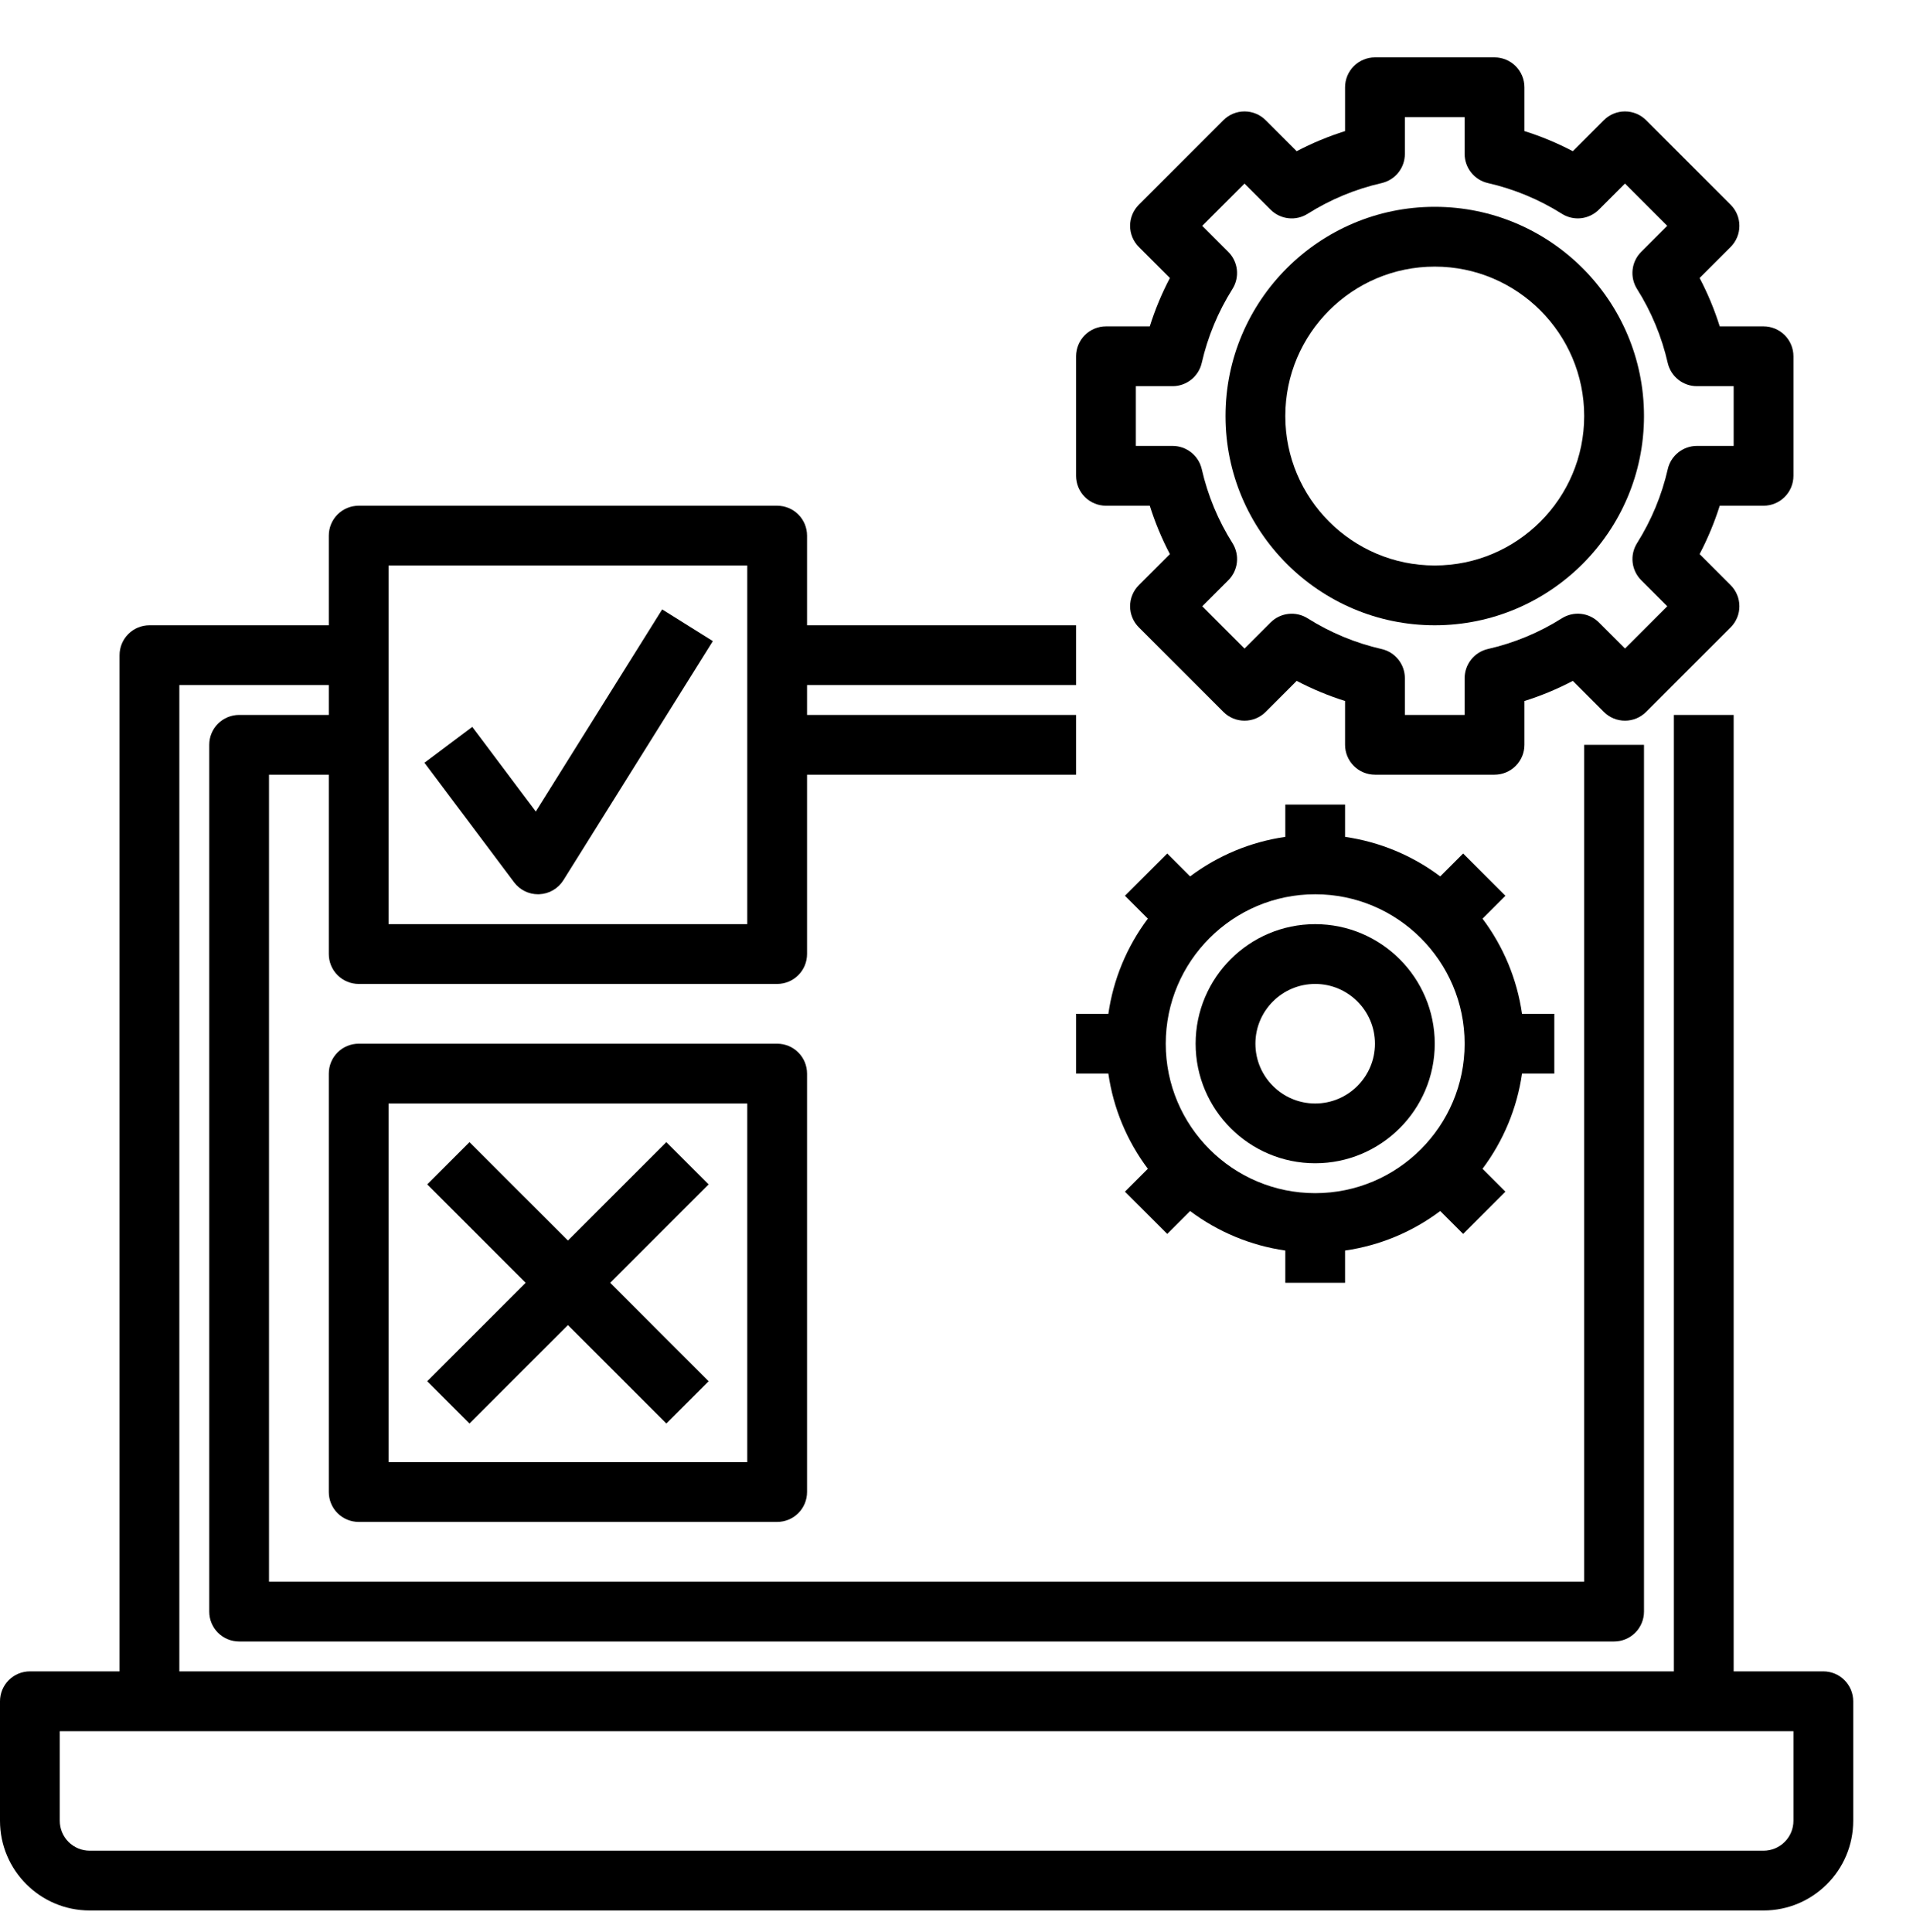 <svg width="100" height="101" viewBox="0 0 100 101" fill="none" xmlns="http://www.w3.org/2000/svg">
<path d="M95.312 87.375H90.625V37.375H87.5V87.375H9.375V35.812H17.188V37.375H12.5C12.086 37.375 11.688 37.54 11.395 37.833C11.102 38.126 10.938 38.523 10.938 38.938V84.25C10.938 84.664 11.102 85.062 11.395 85.355C11.688 85.648 12.086 85.812 12.5 85.812H84.375C84.789 85.812 85.187 85.648 85.48 85.355C85.773 85.062 85.938 84.664 85.938 84.25V38.938H82.812V82.688H14.062V40.5H17.188V49.875C17.188 50.289 17.352 50.687 17.645 50.98C17.938 51.273 18.336 51.438 18.75 51.438H40.625C41.039 51.438 41.437 51.273 41.73 50.98C42.023 50.687 42.188 50.289 42.188 49.875V40.5H56.25V37.375H42.188V35.812H56.25V32.688H42.188V28C42.188 27.586 42.023 27.188 41.73 26.895C41.437 26.602 41.039 26.438 40.625 26.438H18.75C18.336 26.438 17.938 26.602 17.645 26.895C17.352 27.188 17.188 27.586 17.188 28V32.688H7.812C7.398 32.688 7.001 32.852 6.708 33.145C6.415 33.438 6.25 33.836 6.25 34.25V87.375H1.562C1.148 87.375 0.751 87.54 0.458 87.833C0.165 88.126 0 88.523 0 88.938V95.188C0 97.772 2.103 99.875 4.688 99.875H92.188C94.772 99.875 96.875 97.772 96.875 95.188V88.938C96.875 88.523 96.71 88.126 96.417 87.833C96.124 87.54 95.727 87.375 95.312 87.375ZM20.312 29.562H39.062V48.312H20.312V29.562ZM93.75 95.188C93.75 95.602 93.585 95.999 93.292 96.292C92.999 96.585 92.602 96.75 92.188 96.75H4.688C4.273 96.75 3.876 96.585 3.583 96.292C3.29 95.999 3.125 95.602 3.125 95.188V90.5H93.75V95.188Z" fill="black"/>
<path d="M57.812 26.438H60.103C60.378 27.311 60.728 28.156 61.155 28.967L59.533 30.589C59.388 30.734 59.272 30.906 59.194 31.096C59.115 31.285 59.075 31.488 59.075 31.694C59.075 31.899 59.115 32.102 59.194 32.292C59.272 32.481 59.388 32.654 59.533 32.798L63.952 37.217C64.097 37.362 64.269 37.478 64.458 37.556C64.648 37.635 64.851 37.675 65.056 37.675C65.261 37.675 65.465 37.635 65.654 37.556C65.844 37.478 66.016 37.362 66.161 37.217L67.783 35.595C68.595 36.02 69.441 36.372 70.312 36.647V38.938C70.312 39.352 70.477 39.749 70.77 40.042C71.063 40.335 71.461 40.5 71.875 40.5H78.125C78.539 40.5 78.937 40.335 79.23 40.042C79.523 39.749 79.688 39.352 79.688 38.938V36.647C80.561 36.372 81.406 36.022 82.217 35.595L83.839 37.217C83.984 37.362 84.156 37.478 84.346 37.556C84.535 37.635 84.739 37.675 84.944 37.675C85.149 37.675 85.352 37.635 85.542 37.556C85.731 37.478 85.903 37.362 86.048 37.217L90.467 32.798C90.612 32.654 90.728 32.481 90.806 32.292C90.885 32.102 90.925 31.899 90.925 31.694C90.925 31.488 90.885 31.285 90.806 31.096C90.728 30.906 90.612 30.734 90.467 30.589L88.845 28.967C89.27 28.155 89.622 27.309 89.897 26.438H92.188C92.602 26.438 92.999 26.273 93.292 25.98C93.585 25.687 93.75 25.289 93.75 24.875V18.625C93.75 18.211 93.585 17.813 93.292 17.52C92.999 17.227 92.602 17.062 92.188 17.062H89.897C89.622 16.189 89.272 15.344 88.845 14.533L90.467 12.911C90.612 12.766 90.728 12.594 90.806 12.404C90.885 12.215 90.925 12.011 90.925 11.806C90.925 11.601 90.885 11.398 90.806 11.208C90.728 11.019 90.612 10.847 90.467 10.702L86.048 6.283C85.903 6.138 85.731 6.022 85.542 5.944C85.352 5.865 85.149 5.825 84.944 5.825C84.739 5.825 84.535 5.865 84.346 5.944C84.156 6.022 83.984 6.138 83.839 6.283L82.217 7.905C81.407 7.479 80.561 7.127 79.688 6.853V4.562C79.688 4.148 79.523 3.751 79.23 3.458C78.937 3.165 78.539 3 78.125 3H71.875C71.461 3 71.063 3.165 70.77 3.458C70.477 3.751 70.312 4.148 70.312 4.562V6.853C69.439 7.128 68.594 7.478 67.783 7.905L66.161 6.283C66.016 6.138 65.844 6.022 65.654 5.944C65.465 5.865 65.261 5.825 65.056 5.825C64.851 5.825 64.648 5.865 64.458 5.944C64.269 6.022 64.097 6.138 63.952 6.283L59.533 10.702C59.388 10.847 59.272 11.019 59.194 11.208C59.115 11.398 59.075 11.601 59.075 11.806C59.075 12.011 59.115 12.215 59.194 12.404C59.272 12.594 59.388 12.766 59.533 12.911L61.155 14.533C60.729 15.343 60.377 16.189 60.103 17.062H57.812C57.398 17.062 57.001 17.227 56.708 17.52C56.415 17.813 56.25 18.211 56.25 18.625V24.875C56.25 25.289 56.415 25.687 56.708 25.98C57.001 26.273 57.398 26.438 57.812 26.438ZM59.375 20.188H61.297C61.651 20.188 61.995 20.067 62.271 19.846C62.548 19.625 62.742 19.317 62.82 18.972C63.133 17.602 63.673 16.302 64.425 15.106C64.614 14.806 64.695 14.451 64.656 14.1C64.616 13.747 64.458 13.419 64.208 13.169L62.845 11.806L65.055 9.597L66.417 10.959C66.667 11.21 66.996 11.369 67.348 11.408C67.7 11.448 68.055 11.366 68.355 11.177C69.543 10.427 70.85 9.885 72.22 9.572C72.933 9.409 73.438 8.777 73.438 8.047V6.125H76.562V8.047C76.562 8.401 76.683 8.745 76.904 9.021C77.124 9.298 77.433 9.492 77.778 9.57C79.148 9.883 80.448 10.423 81.644 11.175C81.943 11.365 82.298 11.447 82.651 11.407C83.003 11.367 83.331 11.209 83.581 10.958L84.944 9.595L87.153 11.805L85.791 13.167C85.54 13.418 85.382 13.746 85.343 14.098C85.303 14.45 85.385 14.805 85.573 15.105C86.323 16.293 86.865 17.6 87.178 18.97C87.341 19.683 87.973 20.188 88.703 20.188H90.625V23.312H88.703C88.349 23.312 88.005 23.433 87.729 23.654C87.452 23.875 87.258 24.183 87.18 24.528C86.867 25.898 86.324 27.205 85.575 28.394C85.386 28.694 85.305 29.049 85.344 29.401C85.384 29.753 85.542 30.081 85.792 30.331L87.155 31.694L84.945 33.903L83.583 32.541C83.332 32.29 83.004 32.132 82.652 32.092C82.3 32.053 81.945 32.134 81.645 32.323C80.457 33.073 79.15 33.615 77.78 33.928C77.434 34.007 77.125 34.2 76.904 34.478C76.683 34.755 76.562 35.099 76.562 35.453V37.375H73.438V35.453C73.438 35.099 73.317 34.755 73.096 34.479C72.876 34.202 72.567 34.008 72.222 33.93C70.852 33.617 69.545 33.074 68.356 32.325C68.057 32.136 67.701 32.054 67.349 32.094C66.997 32.133 66.669 32.291 66.419 32.542L65.056 33.905L62.847 31.695L64.209 30.333C64.46 30.082 64.618 29.754 64.657 29.402C64.697 29.05 64.615 28.695 64.427 28.395C63.677 27.207 63.135 25.9 62.822 24.53C62.743 24.184 62.55 23.875 62.272 23.654C61.995 23.433 61.651 23.312 61.297 23.312H59.375V20.188Z" fill="black"/>
<path d="M75 32.688C81.03 32.688 85.938 27.78 85.938 21.75C85.938 15.72 81.03 10.812 75 10.812C68.97 10.812 64.062 15.72 64.062 21.75C64.062 27.78 68.97 32.688 75 32.688ZM75 13.938C79.308 13.938 82.812 17.442 82.812 21.75C82.812 26.058 79.308 29.562 75 29.562C70.692 29.562 67.188 26.058 67.188 21.75C67.188 17.442 70.692 13.938 75 13.938ZM81.25 56.125V53H79.562C79.303 51.194 78.593 49.483 77.497 48.025L78.694 46.828L76.484 44.619L75.287 45.816C73.829 44.72 72.118 44.01 70.312 43.75V42.062H67.188V43.75C65.382 44.01 63.671 44.72 62.212 45.816L61.016 44.619L58.806 46.828L60.003 48.025C58.907 49.483 58.197 51.194 57.938 53H56.25V56.125H57.938C58.197 57.931 58.907 59.642 60.003 61.1L58.806 62.297L61.016 64.506L62.212 63.309C63.671 64.404 65.382 65.115 67.188 65.375V67.062H70.312V65.375C72.118 65.115 73.829 64.405 75.287 63.309L76.484 64.506L78.694 62.297L77.497 61.1C78.592 59.641 79.302 57.93 79.562 56.125H81.25ZM76.562 54.562C76.562 58.87 73.058 62.375 68.75 62.375C64.442 62.375 60.938 58.87 60.938 54.562C60.938 50.255 64.442 46.75 68.75 46.75C73.058 46.75 76.562 50.255 76.562 54.562Z" fill="black"/>
<path d="M68.75 48.312C65.303 48.312 62.5 51.116 62.5 54.562C62.5 58.009 65.303 60.812 68.75 60.812C72.197 60.812 75 58.009 75 54.562C75 51.116 72.197 48.312 68.75 48.312ZM68.75 57.688C67.027 57.688 65.625 56.286 65.625 54.562C65.625 52.839 67.027 51.438 68.75 51.438C70.473 51.438 71.875 52.839 71.875 54.562C71.875 56.286 70.473 57.688 68.75 57.688ZM40.625 54.562H18.75C18.336 54.562 17.938 54.727 17.645 55.02C17.352 55.313 17.188 55.711 17.188 56.125V78C17.188 78.414 17.352 78.812 17.645 79.105C17.938 79.398 18.336 79.562 18.75 79.562H40.625C41.039 79.562 41.437 79.398 41.73 79.105C42.023 78.812 42.188 78.414 42.188 78V56.125C42.188 55.711 42.023 55.313 41.73 55.02C41.437 54.727 41.039 54.562 40.625 54.562ZM39.062 76.438H20.312V57.688H39.062V76.438ZM28.008 42.426L24.688 38L22.188 39.875L26.875 46.125C27.02 46.319 27.209 46.477 27.426 46.585C27.643 46.694 27.882 46.75 28.125 46.75L28.191 46.748C28.444 46.738 28.692 46.666 28.911 46.538C29.13 46.41 29.315 46.231 29.45 46.016L37.263 33.516L34.614 31.858L28.008 42.426Z" fill="black"/>
<path d="M24.542 74.417L29.688 69.272L34.833 74.417L37.042 72.208L31.897 67.062L37.042 61.917L34.833 59.708L29.688 64.853L24.542 59.708L22.333 61.917L27.478 67.062L22.333 72.208L24.542 74.417Z" fill="black"/>
</svg>
